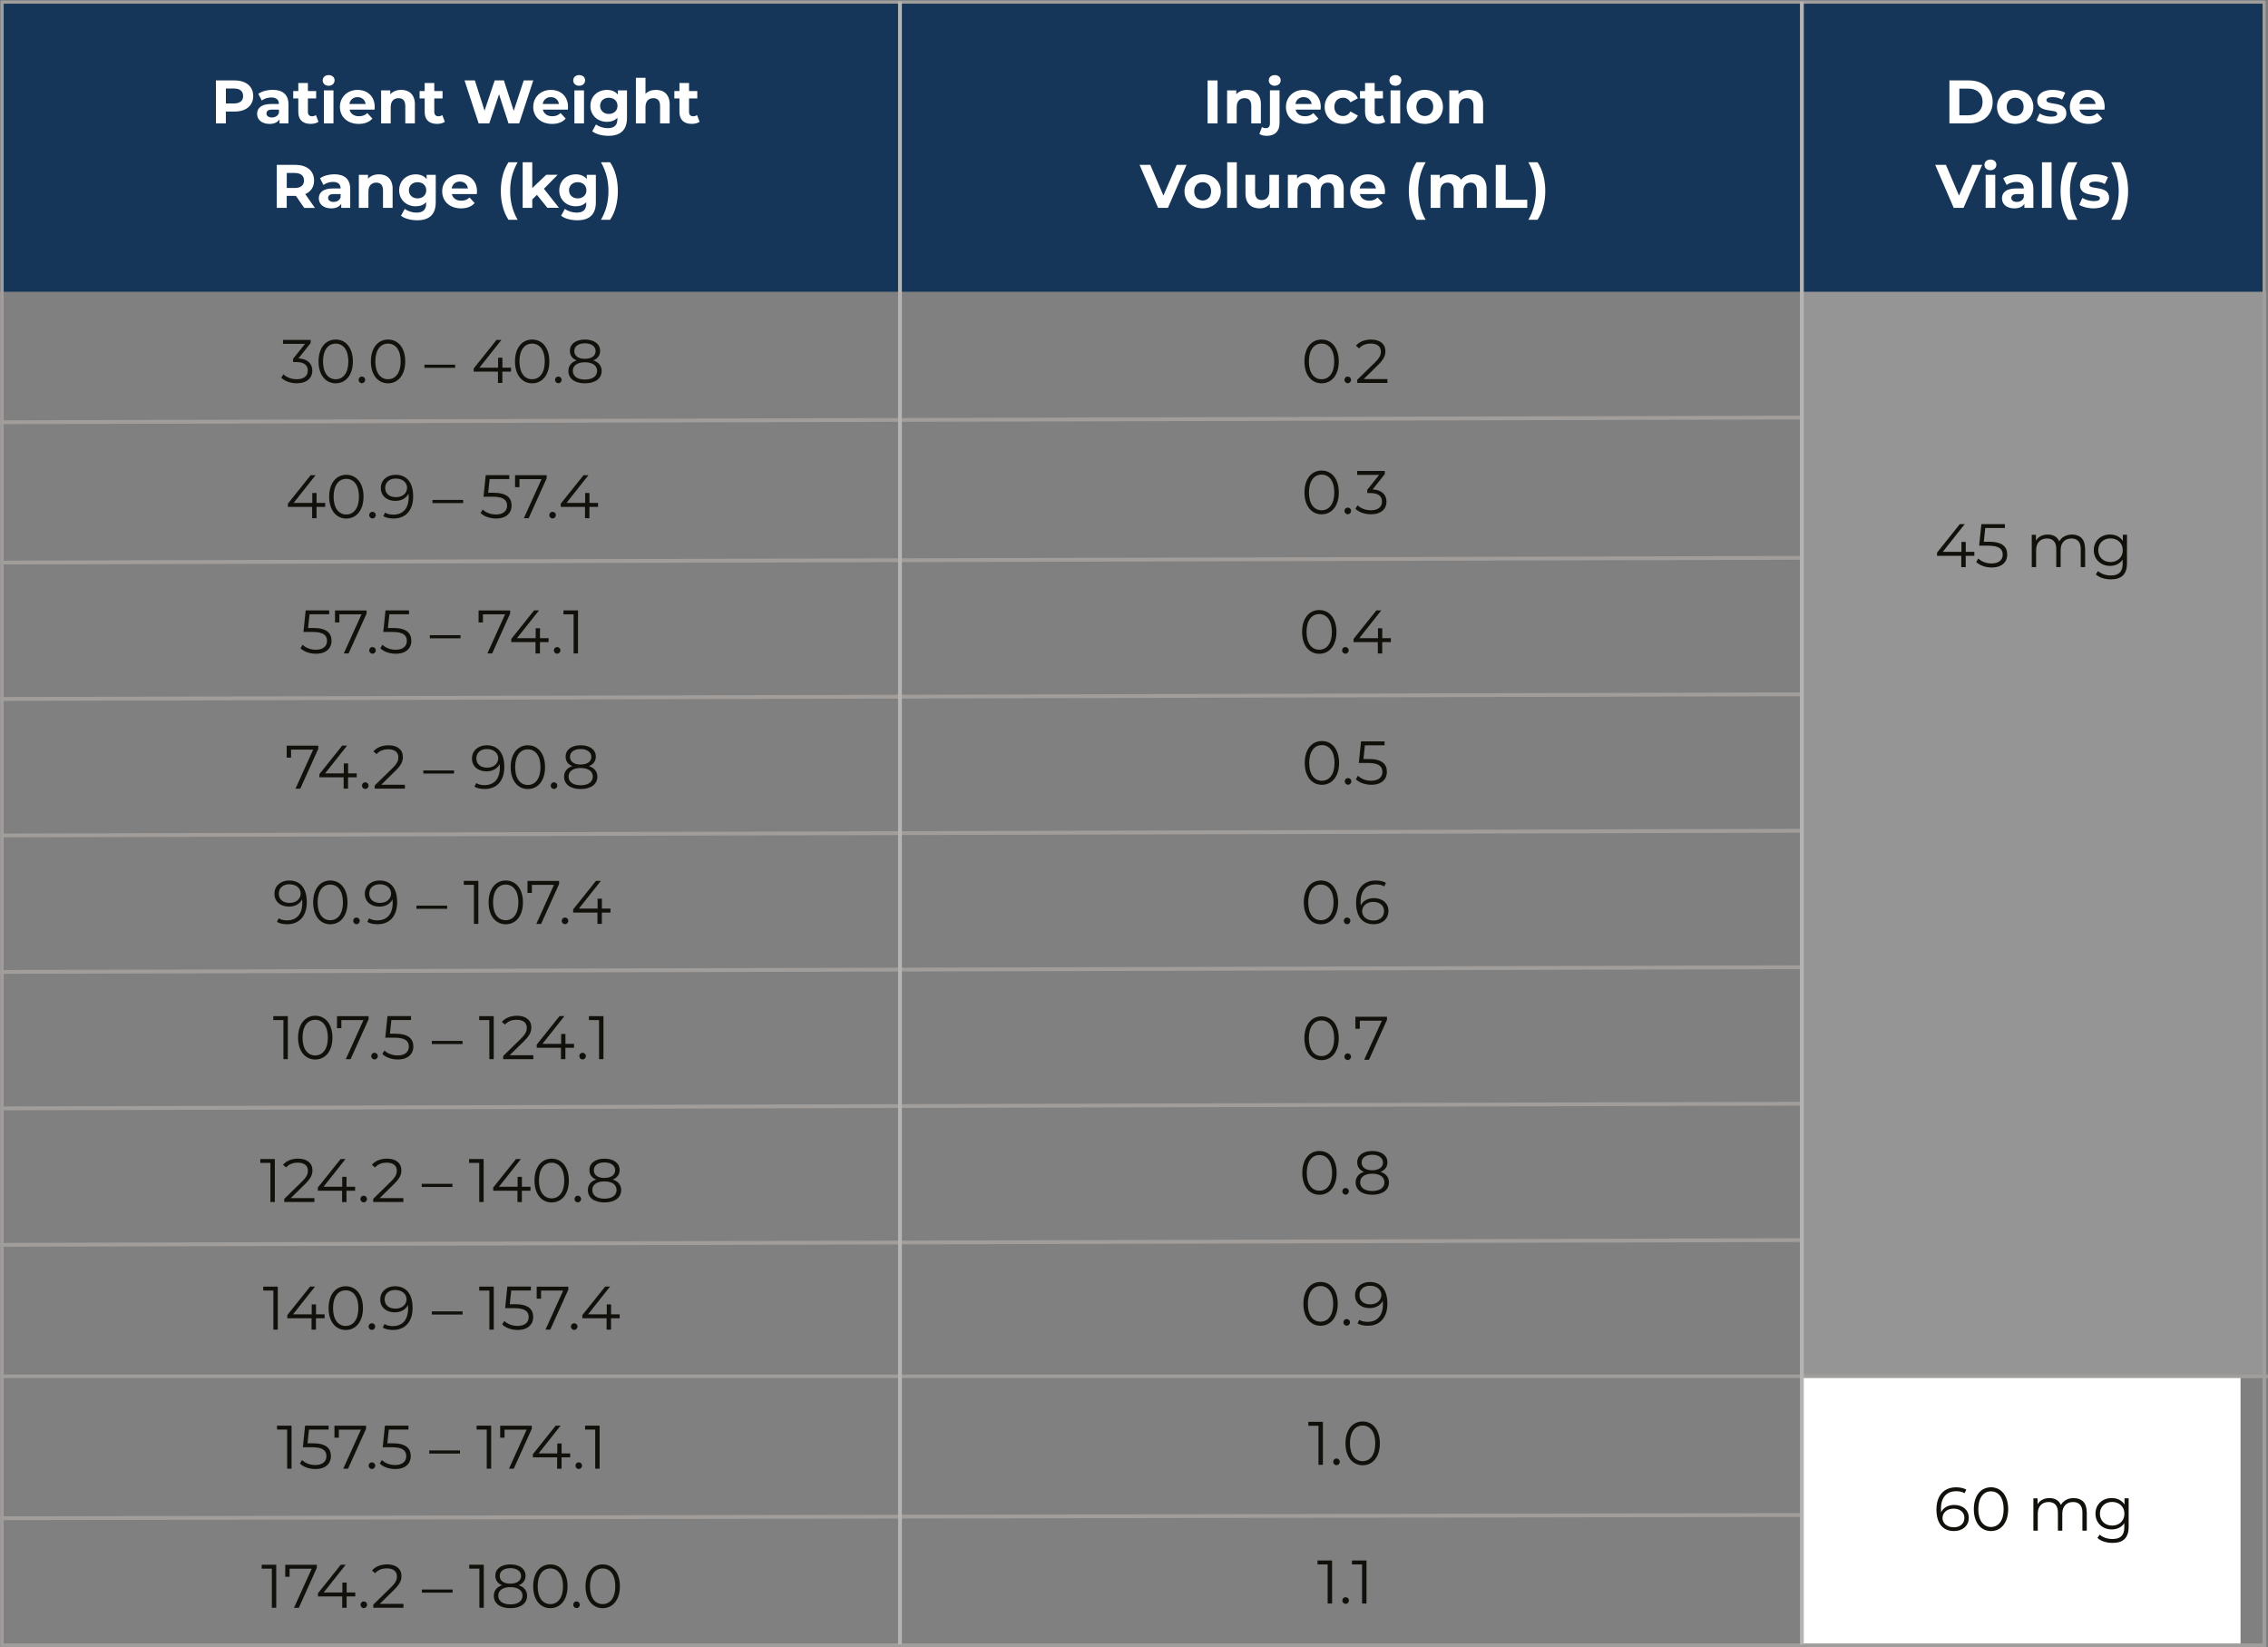 <?xml version="1.0" encoding="UTF-8"?> <svg xmlns="http://www.w3.org/2000/svg" id="Layer_1" data-name="Layer 1" viewBox="0 0 590.96 429.03"><rect x="0" y="0" width="590.96" height="429.03" fill="#808080" stroke="none"/><defs><style> .cls-1 { stroke-width: .91px; } .cls-1, .cls-2, .cls-3 { stroke: #a09d9b; } .cls-1, .cls-2, .cls-3, .cls-4 { fill: none; } .cls-2 { stroke-width: .91px; } .cls-2, .cls-3 { stroke-linecap: square; } .cls-5 { isolation: isolate; } .cls-6 { fill: #12100b; } .cls-7 { fill: #fff; } .cls-4 { stroke: #b6b3b3; } .cls-8 { fill: rgba(215, 213, 213, .25); } .cls-9 { fill: #153658; } </style></defs><rect class="cls-8" x="469" y="74" width="121" height="285"></rect><rect class="cls-9" width="590.5" height="76"></rect><g class="cls-5"><g class="cls-5"><path class="cls-7" d="M65.98,25.01c0,2.5-1.87,4.05-4.87,4.05h-2.26v3.09h-2.59v-11.2h4.85c2.99,0,4.87,1.55,4.87,4.07ZM63.35,25.01c0-1.23-.8-1.95-2.38-1.95h-2.11v3.89h2.11c1.58,0,2.38-.72,2.38-1.94Z"></path><path class="cls-7" d="M75.17,27.24v4.91h-2.34v-1.07c-.46.78-1.36,1.2-2.62,1.2-2.02,0-3.22-1.12-3.22-2.61s1.07-2.58,3.7-2.58h1.98c0-1.07-.64-1.7-1.98-1.7-.91,0-1.86.3-2.48.8l-.9-1.75c.94-.67,2.34-1.04,3.71-1.04,2.62,0,4.15,1.22,4.15,3.83ZM72.68,29.43v-.88h-1.71c-1.17,0-1.54.43-1.54,1.01,0,.62.53,1.04,1.41,1.04.83,0,1.55-.38,1.84-1.17Z"></path><path class="cls-7" d="M82.98,31.73c-.51.37-1.26.54-2.03.54-2.03,0-3.22-1.04-3.22-3.09v-3.54h-1.33v-1.92h1.33v-2.1h2.5v2.1h2.15v1.92h-2.15v3.51c0,.74.4,1.14,1.07,1.14.37,0,.74-.11,1.01-.32l.67,1.76Z"></path><path class="cls-7" d="M84.08,20.95c0-.79.62-1.39,1.55-1.39s1.55.58,1.55,1.34c0,.83-.62,1.44-1.55,1.44s-1.55-.61-1.55-1.39ZM84.39,23.54h2.5v8.61h-2.5v-8.61Z"></path><path class="cls-7" d="M97.59,28.55h-6.51c.24,1.07,1.15,1.73,2.46,1.73.91,0,1.57-.27,2.16-.83l1.33,1.44c-.8.91-2,1.39-3.55,1.39-2.98,0-4.91-1.87-4.91-4.43s1.97-4.43,4.59-4.43,4.48,1.7,4.48,4.47c0,.19-.03.46-.05.67ZM91.04,27.09h4.24c-.18-1.09-.99-1.79-2.11-1.79s-1.95.69-2.13,1.79Z"></path><path class="cls-7" d="M108.1,27.22v4.93h-2.5v-4.55c0-1.39-.64-2.03-1.74-2.03-1.2,0-2.06.74-2.06,2.32v4.26h-2.5v-8.61h2.39v1.01c.67-.74,1.68-1.14,2.85-1.14,2.03,0,3.57,1.18,3.57,3.81Z"></path><path class="cls-7" d="M115.91,31.73c-.51.37-1.26.54-2.03.54-2.03,0-3.22-1.04-3.22-3.09v-3.54h-1.33v-1.92h1.33v-2.1h2.5v2.1h2.15v1.92h-2.15v3.51c0,.74.4,1.14,1.07,1.14.37,0,.74-.11,1.01-.32l.67,1.76Z"></path><path class="cls-7" d="M138.95,20.95l-3.67,11.2h-2.78l-2.47-7.59-2.54,7.59h-2.77l-3.68-11.2h2.69l2.53,7.88,2.64-7.88h2.4l2.56,7.94,2.61-7.94h2.48Z"></path><path class="cls-7" d="M147.96,28.55h-6.51c.24,1.07,1.15,1.73,2.46,1.73.91,0,1.57-.27,2.16-.83l1.33,1.44c-.8.91-2,1.39-3.55,1.39-2.98,0-4.91-1.87-4.91-4.43s1.97-4.43,4.59-4.43,4.48,1.7,4.48,4.47c0,.19-.03.46-.05.67ZM141.41,27.09h4.24c-.18-1.09-.99-1.79-2.11-1.79s-1.95.69-2.13,1.79Z"></path><path class="cls-7" d="M149.36,20.95c0-.79.62-1.39,1.55-1.39s1.55.58,1.55,1.34c0,.83-.62,1.44-1.55,1.44s-1.55-.61-1.55-1.39ZM149.67,23.54h2.5v8.61h-2.5v-8.61Z"></path><path class="cls-7" d="M163.37,23.54v7.17c0,3.2-1.73,4.67-4.83,4.67-1.63,0-3.22-.4-4.23-1.18l.99-1.79c.74.59,1.94.98,3.04.98,1.76,0,2.53-.8,2.53-2.35v-.37c-.66.72-1.6,1.07-2.72,1.07-2.38,0-4.31-1.65-4.31-4.16s1.92-4.16,4.31-4.16c1.2,0,2.19.4,2.85,1.23v-1.1h2.37ZM160.9,27.57c0-1.26-.94-2.11-2.26-2.11s-2.27.85-2.27,2.11.96,2.11,2.27,2.11,2.26-.85,2.26-2.11Z"></path><path class="cls-7" d="M174.49,27.22v4.93h-2.5v-4.55c0-1.39-.64-2.03-1.74-2.03-1.2,0-2.06.74-2.06,2.32v4.26h-2.5v-11.88h2.5v4.16c.67-.67,1.63-1.02,2.74-1.02,2.03,0,3.57,1.18,3.57,3.81Z"></path><path class="cls-7" d="M182.29,31.73c-.51.37-1.26.54-2.03.54-2.03,0-3.22-1.04-3.22-3.09v-3.54h-1.33v-1.92h1.33v-2.1h2.5v2.1h2.15v1.92h-2.15v3.51c0,.74.4,1.14,1.07,1.14.37,0,.74-.11,1.01-.32l.67,1.76Z"></path><path class="cls-7" d="M79.26,54.15l-2.16-3.12h-2.39v3.12h-2.59v-11.2h4.85c2.99,0,4.87,1.55,4.87,4.07,0,1.68-.85,2.91-2.3,3.54l2.51,3.6h-2.79ZM76.83,45.06h-2.11v3.91h2.11c1.58,0,2.38-.74,2.38-1.95s-.8-1.95-2.38-1.95Z"></path><path class="cls-7" d="M91.25,49.24v4.91h-2.34v-1.07c-.46.78-1.36,1.2-2.62,1.2-2.02,0-3.22-1.12-3.22-2.61s1.07-2.58,3.7-2.58h1.98c0-1.07-.64-1.7-1.98-1.7-.91,0-1.86.3-2.48.8l-.9-1.75c.94-.67,2.34-1.04,3.71-1.04,2.62,0,4.15,1.22,4.15,3.83ZM88.75,51.43v-.88h-1.71c-1.17,0-1.54.43-1.54,1.01,0,.62.53,1.04,1.41,1.04.83,0,1.55-.38,1.84-1.17Z"></path><path class="cls-7" d="M102.3,49.22v4.93h-2.5v-4.55c0-1.39-.64-2.03-1.74-2.03-1.2,0-2.06.74-2.06,2.32v4.26h-2.5v-8.61h2.39v1.01c.67-.74,1.68-1.14,2.85-1.14,2.03,0,3.57,1.18,3.57,3.81Z"></path><path class="cls-7" d="M113.54,45.54v7.17c0,3.2-1.73,4.67-4.83,4.67-1.63,0-3.22-.4-4.23-1.18l.99-1.79c.74.59,1.94.98,3.04.98,1.76,0,2.53-.8,2.53-2.35v-.37c-.66.72-1.6,1.07-2.72,1.07-2.38,0-4.31-1.65-4.31-4.16s1.92-4.16,4.31-4.16c1.2,0,2.19.4,2.85,1.23v-1.1h2.37ZM111.07,49.57c0-1.26-.94-2.11-2.26-2.11s-2.27.85-2.27,2.11.96,2.11,2.27,2.11,2.26-.85,2.26-2.11Z"></path><path class="cls-7" d="M124.24,50.55h-6.51c.24,1.07,1.15,1.73,2.46,1.73.91,0,1.57-.27,2.16-.83l1.33,1.44c-.8.91-2,1.39-3.55,1.39-2.98,0-4.91-1.87-4.91-4.43s1.97-4.43,4.59-4.43,4.48,1.7,4.48,4.47c0,.19-.03.46-.05.67ZM117.69,49.09h4.24c-.18-1.09-.99-1.79-2.11-1.79s-1.95.69-2.13,1.79Z"></path><path class="cls-7" d="M130.49,49.76c0-2.95.72-5.59,2-7.49h2.38c-1.36,2.4-1.94,4.8-1.94,7.49s.58,5.09,1.94,7.49h-2.38c-1.28-1.94-2-4.55-2-7.49Z"></path><path class="cls-7" d="M139.89,50.77l-1.2,1.18v2.19h-2.5v-11.88h2.5v6.72l3.65-3.46h2.98l-3.59,3.65,3.91,4.96h-3.02l-2.72-3.38Z"></path><path class="cls-7" d="M155.26,45.54v7.17c0,3.2-1.73,4.67-4.83,4.67-1.63,0-3.22-.4-4.23-1.18l.99-1.79c.74.59,1.94.98,3.04.98,1.76,0,2.53-.8,2.53-2.35v-.37c-.66.72-1.6,1.07-2.72,1.07-2.38,0-4.31-1.65-4.31-4.16s1.92-4.16,4.31-4.16c1.2,0,2.19.4,2.85,1.23v-1.1h2.37ZM152.8,49.57c0-1.26-.94-2.11-2.26-2.11s-2.27.85-2.27,2.11.96,2.11,2.27,2.11,2.26-.85,2.26-2.11Z"></path><path class="cls-7" d="M156.59,57.25c1.38-2.4,1.95-4.8,1.95-7.49s-.58-5.09-1.95-7.49h2.38c1.31,1.91,2.02,4.55,2.02,7.49s-.7,5.55-2.02,7.49h-2.38Z"></path></g></g><g class="cls-5"><g class="cls-5"><path class="cls-7" d="M314.66,20.95h2.59v11.2h-2.59v-11.2Z"></path><path class="cls-7" d="M328.54,27.22v4.93h-2.5v-4.55c0-1.39-.64-2.03-1.74-2.03-1.2,0-2.06.74-2.06,2.32v4.26h-2.5v-8.61h2.39v1.01c.67-.74,1.68-1.14,2.85-1.14,2.03,0,3.57,1.18,3.57,3.81Z"></path><path class="cls-7" d="M328.15,34.9l.67-1.81c.27.19.64.3,1.06.3.62,0,1.02-.4,1.02-1.25v-8.61h2.5v8.6c0,1.98-1.17,3.25-3.25,3.25-.77,0-1.52-.14-2-.48ZM330.6,20.95c0-.79.62-1.39,1.55-1.39s1.55.58,1.55,1.34c0,.83-.62,1.44-1.55,1.44s-1.55-.61-1.55-1.39Z"></path><path class="cls-7" d="M344.09,28.55h-6.51c.24,1.07,1.15,1.73,2.46,1.73.91,0,1.57-.27,2.16-.83l1.33,1.44c-.8.91-2,1.39-3.55,1.39-2.98,0-4.91-1.87-4.91-4.43s1.97-4.43,4.59-4.43,4.48,1.7,4.48,4.47c0,.19-.03.46-.05.67ZM337.54,27.09h4.24c-.18-1.09-.99-1.79-2.11-1.79s-1.95.69-2.13,1.79Z"></path><path class="cls-7" d="M345.16,27.84c0-2.59,2-4.43,4.8-4.43,1.81,0,3.23.78,3.86,2.19l-1.94,1.04c-.46-.82-1.15-1.18-1.94-1.18-1.26,0-2.26.88-2.26,2.38s.99,2.38,2.26,2.38c.78,0,1.47-.35,1.94-1.18l1.94,1.06c-.62,1.38-2.05,2.18-3.86,2.18-2.8,0-4.8-1.84-4.8-4.43Z"></path><path class="cls-7" d="M360.94,31.73c-.51.37-1.26.54-2.03.54-2.03,0-3.22-1.04-3.22-3.09v-3.54h-1.33v-1.92h1.33v-2.1h2.5v2.1h2.15v1.92h-2.15v3.51c0,.74.4,1.14,1.07,1.14.37,0,.74-.11,1.01-.32l.67,1.76Z"></path><path class="cls-7" d="M362.04,20.95c0-.79.62-1.39,1.55-1.39s1.55.58,1.55,1.34c0,.83-.62,1.44-1.55,1.44s-1.55-.61-1.55-1.39ZM362.34,23.54h2.5v8.61h-2.5v-8.61Z"></path><path class="cls-7" d="M366.52,27.84c0-2.59,2-4.43,4.74-4.43s4.72,1.84,4.72,4.43-1.98,4.43-4.72,4.43-4.74-1.84-4.74-4.43ZM373.45,27.84c0-1.49-.94-2.38-2.19-2.38s-2.21.9-2.21,2.38.96,2.38,2.21,2.38,2.19-.9,2.19-2.38Z"></path><path class="cls-7" d="M386.44,27.22v4.93h-2.5v-4.55c0-1.39-.64-2.03-1.74-2.03-1.2,0-2.06.74-2.06,2.32v4.26h-2.5v-8.61h2.39v1.01c.67-.74,1.68-1.14,2.85-1.14,2.03,0,3.57,1.18,3.57,3.81Z"></path><path class="cls-7" d="M309.17,42.95l-4.85,11.2h-2.56l-4.83-11.2h2.8l3.41,8,3.46-8h2.58Z"></path><path class="cls-7" d="M308.64,49.84c0-2.59,2-4.43,4.74-4.43s4.72,1.84,4.72,4.43-1.98,4.43-4.72,4.43-4.74-1.84-4.74-4.43ZM315.57,49.84c0-1.49-.94-2.38-2.19-2.38s-2.21.9-2.21,2.38.96,2.38,2.21,2.38,2.19-.9,2.19-2.38Z"></path><path class="cls-7" d="M319.76,42.27h2.5v11.88h-2.5v-11.88Z"></path><path class="cls-7" d="M333.25,45.54v8.61h-2.37v-1.02c-.66.75-1.62,1.15-2.67,1.15-2.16,0-3.68-1.22-3.68-3.87v-4.87h2.5v4.5c0,1.44.64,2.08,1.74,2.08s1.98-.74,1.98-2.32v-4.26h2.5Z"></path><path class="cls-7" d="M350.12,49.22v4.93h-2.5v-4.55c0-1.39-.62-2.03-1.63-2.03-1.12,0-1.9.72-1.9,2.26v4.32h-2.5v-4.55c0-1.39-.59-2.03-1.63-2.03-1.1,0-1.89.72-1.89,2.26v4.32h-2.5v-8.61h2.39v.99c.64-.74,1.6-1.12,2.71-1.12,1.2,0,2.22.46,2.83,1.41.69-.88,1.81-1.41,3.11-1.41,2.05,0,3.52,1.18,3.52,3.81Z"></path><path class="cls-7" d="M360.84,50.55h-6.51c.24,1.07,1.15,1.73,2.46,1.73.91,0,1.57-.27,2.16-.83l1.33,1.44c-.8.91-2,1.39-3.55,1.39-2.98,0-4.91-1.87-4.91-4.43s1.97-4.43,4.59-4.43,4.48,1.7,4.48,4.47c0,.19-.03.46-.05.67ZM354.29,49.09h4.24c-.18-1.09-.99-1.79-2.11-1.79s-1.95.69-2.13,1.79Z"></path><path class="cls-7" d="M367.09,49.76c0-2.95.72-5.59,2-7.49h2.38c-1.36,2.4-1.94,4.8-1.94,7.49s.58,5.09,1.94,7.49h-2.38c-1.28-1.94-2-4.55-2-7.49Z"></path><path class="cls-7" d="M387.33,49.22v4.93h-2.5v-4.55c0-1.39-.62-2.03-1.63-2.03-1.12,0-1.9.72-1.9,2.26v4.32h-2.5v-4.55c0-1.39-.59-2.03-1.63-2.03-1.1,0-1.89.72-1.89,2.26v4.32h-2.5v-8.61h2.39v.99c.64-.74,1.6-1.12,2.71-1.12,1.2,0,2.22.46,2.83,1.41.69-.88,1.81-1.41,3.11-1.41,2.05,0,3.52,1.18,3.52,3.81Z"></path><path class="cls-7" d="M389.74,42.95h2.59v9.09h5.62v2.11h-8.21v-11.2Z"></path><path class="cls-7" d="M398.24,57.25c1.38-2.4,1.95-4.8,1.95-7.49s-.58-5.09-1.95-7.49h2.38c1.31,1.91,2.02,4.55,2.02,7.49s-.7,5.55-2.02,7.49h-2.38Z"></path></g></g><g class="cls-5"><g class="cls-5"><path class="cls-7" d="M507.95,20.95h5.09c3.67,0,6.18,2.21,6.18,5.6s-2.51,5.6-6.18,5.6h-5.09v-11.2ZM512.91,30.02c2.22,0,3.68-1.33,3.68-3.47s-1.46-3.47-3.68-3.47h-2.37v6.95h2.37Z"></path><path class="cls-7" d="M520.35,27.84c0-2.59,2-4.43,4.74-4.43s4.72,1.84,4.72,4.43-1.99,4.43-4.72,4.43-4.74-1.84-4.74-4.43ZM527.28,27.84c0-1.49-.94-2.38-2.19-2.38s-2.21.9-2.21,2.38.96,2.38,2.21,2.38,2.19-.9,2.19-2.38Z"></path><path class="cls-7" d="M530.63,31.35l.83-1.79c.77.5,1.94.83,2.99.83,1.15,0,1.58-.3,1.58-.78,0-1.41-5.2.03-5.2-3.41,0-1.63,1.47-2.79,3.99-2.79,1.18,0,2.5.27,3.31.75l-.83,1.78c-.85-.48-1.7-.64-2.48-.64-1.12,0-1.6.35-1.6.8,0,1.47,5.2.05,5.2,3.44,0,1.6-1.49,2.74-4.07,2.74-1.46,0-2.93-.4-3.73-.93Z"></path><path class="cls-7" d="M548.35,28.55h-6.51c.24,1.07,1.15,1.73,2.46,1.73.91,0,1.57-.27,2.16-.83l1.33,1.44c-.8.91-2,1.39-3.55,1.39-2.98,0-4.91-1.87-4.91-4.43s1.97-4.43,4.59-4.43,4.48,1.7,4.48,4.47c0,.19-.03.46-.05.67ZM541.8,27.09h4.24c-.18-1.09-.99-1.79-2.11-1.79s-1.95.69-2.13,1.79Z"></path><path class="cls-7" d="M516.48,42.95l-4.85,11.2h-2.56l-4.83-11.2h2.8l3.41,8,3.46-8h2.58Z"></path><path class="cls-7" d="M517.08,42.95c0-.79.62-1.39,1.55-1.39s1.55.58,1.55,1.34c0,.83-.62,1.44-1.55,1.44s-1.55-.61-1.55-1.39ZM517.39,45.54h2.5v8.61h-2.5v-8.61Z"></path><path class="cls-7" d="M529.82,49.24v4.91h-2.34v-1.07c-.46.78-1.36,1.2-2.62,1.2-2.02,0-3.22-1.12-3.22-2.61s1.07-2.58,3.7-2.58h1.99c0-1.07-.64-1.7-1.99-1.7-.91,0-1.86.3-2.48.8l-.9-1.75c.94-.67,2.34-1.04,3.71-1.04,2.62,0,4.15,1.22,4.15,3.83ZM527.33,51.43v-.88h-1.71c-1.17,0-1.54.43-1.54,1.01,0,.62.53,1.04,1.41,1.04.83,0,1.55-.38,1.84-1.17Z"></path><path class="cls-7" d="M532.07,42.27h2.5v11.88h-2.5v-11.88Z"></path><path class="cls-7" d="M536.91,49.76c0-2.95.72-5.59,2-7.49h2.38c-1.36,2.4-1.94,4.8-1.94,7.49s.58,5.09,1.94,7.49h-2.38c-1.28-1.94-2-4.55-2-7.49Z"></path><path class="cls-7" d="M541.77,53.35l.83-1.79c.77.5,1.94.83,2.99.83,1.15,0,1.58-.3,1.58-.78,0-1.41-5.2.03-5.2-3.41,0-1.63,1.47-2.79,3.99-2.79,1.18,0,2.5.27,3.31.75l-.83,1.78c-.85-.48-1.7-.64-2.48-.64-1.12,0-1.6.35-1.6.8,0,1.47,5.2.05,5.2,3.44,0,1.6-1.49,2.74-4.07,2.74-1.46,0-2.93-.4-3.73-.93Z"></path><path class="cls-7" d="M550.11,57.25c1.38-2.4,1.95-4.8,1.95-7.49s-.58-5.09-1.95-7.49h2.38c1.31,1.91,2.02,4.55,2.02,7.49s-.7,5.55-2.02,7.49h-2.38Z"></path></g></g><g class="cls-5"><g class="cls-5"><path class="cls-6" d="M81.39,96.53c0,1.87-1.36,3.31-4.07,3.31-1.62,0-3.17-.56-4.03-1.44l.56-.91c.72.75,2.02,1.3,3.47,1.3,1.86,0,2.88-.87,2.88-2.26s-.94-2.22-3.03-2.22h-.8v-.85l3.1-3.89h-5.73v-1.02h7.2v.82l-3.17,3.99c2.4.13,3.6,1.39,3.6,3.18Z"></path><path class="cls-6" d="M83,94.15c0-3.57,1.87-5.7,4.47-5.7s4.48,2.13,4.48,5.7-1.89,5.7-4.48,5.7-4.47-2.13-4.47-5.7ZM90.77,94.15c0-2.99-1.34-4.64-3.3-4.64s-3.3,1.65-3.3,4.64,1.34,4.64,3.3,4.64,3.3-1.65,3.3-4.64Z"></path><path class="cls-6" d="M93.44,98.95c0-.5.38-.86.85-.86s.86.37.86.86-.4.88-.86.88-.85-.38-.85-.88Z"></path><path class="cls-6" d="M96.64,94.15c0-3.57,1.87-5.7,4.47-5.7s4.48,2.13,4.48,5.7-1.89,5.7-4.48,5.7-4.47-2.13-4.47-5.7ZM104.4,94.15c0-2.99-1.34-4.64-3.3-4.64s-3.3,1.65-3.3,4.64,1.34,4.64,3.3,4.64,3.3-1.65,3.3-4.64Z"></path><path class="cls-6" d="M110.59,95h8v.82h-8v-.82Z"></path><path class="cls-6" d="M133.14,96.81h-2.24v2.95h-1.15v-2.95h-6.32v-.83l5.94-7.43h1.28l-5.73,7.23h4.87v-2.59h1.12v2.59h2.24v1.02Z"></path><path class="cls-6" d="M134.19,94.15c0-3.57,1.87-5.7,4.47-5.7s4.48,2.13,4.48,5.7-1.89,5.7-4.48,5.7-4.47-2.13-4.47-5.7ZM141.95,94.15c0-2.99-1.34-4.64-3.3-4.64s-3.3,1.65-3.3,4.64,1.34,4.64,3.3,4.64,3.3-1.65,3.3-4.64Z"></path><path class="cls-6" d="M144.62,98.95c0-.5.38-.86.85-.86s.86.37.86.86-.4.88-.86.88-.85-.38-.85-.88Z"></path><path class="cls-6" d="M156.77,96.63c0,1.98-1.68,3.22-4.35,3.22s-4.32-1.23-4.32-3.22c0-1.34.77-2.29,2.16-2.75-1.14-.45-1.76-1.3-1.76-2.47,0-1.82,1.55-2.96,3.92-2.96s3.95,1.14,3.95,2.96c0,1.17-.64,2.02-1.79,2.47,1.41.46,2.19,1.42,2.19,2.75ZM155.58,96.61c0-1.38-1.18-2.24-3.17-2.24s-3.15.86-3.15,2.24,1.17,2.26,3.15,2.26,3.17-.87,3.17-2.26ZM152.41,93.46c1.75,0,2.79-.78,2.79-2s-1.1-2.03-2.79-2.03-2.77.77-2.77,2.02,1.02,2.02,2.77,2.02Z"></path></g></g><g class="cls-5"><g class="cls-5"><path class="cls-6" d="M84.72,132.04h-2.24v2.95h-1.15v-2.95h-6.32v-.83l5.94-7.43h1.28l-5.73,7.23h4.87v-2.59h1.12v2.59h2.24v1.02Z"></path><path class="cls-6" d="M85.77,129.38c0-3.57,1.87-5.7,4.47-5.7s4.48,2.13,4.48,5.7-1.89,5.7-4.48,5.7-4.47-2.13-4.47-5.7ZM93.53,129.38c0-2.99-1.34-4.64-3.3-4.64s-3.3,1.65-3.3,4.64,1.34,4.64,3.3,4.64,3.3-1.65,3.3-4.64Z"></path><path class="cls-6" d="M96.2,134.18c0-.5.38-.86.85-.86s.86.37.86.86-.4.88-.86.88-.85-.38-.85-.88Z"></path><path class="cls-6" d="M107.66,129.28c0,3.81-2.08,5.79-5.12,5.79-1.01,0-1.95-.18-2.66-.61l.46-.93c.58.38,1.34.53,2.18.53,2.42,0,3.97-1.55,3.97-4.59,0-.26-.02-.58-.05-.91-.56,1.23-1.87,1.92-3.43,1.92-2.23,0-3.78-1.31-3.78-3.36s1.65-3.44,3.83-3.44c2.98,0,4.59,2.07,4.59,5.6ZM106.07,127.06c0-1.23-1.02-2.4-2.96-2.4-1.62,0-2.74.94-2.74,2.43s1.09,2.42,2.82,2.42,2.88-1.06,2.88-2.45Z"></path><path class="cls-6" d="M112.68,130.23h8v.82h-8v-.82Z"></path><path class="cls-6" d="M133.31,131.68c0,1.9-1.33,3.39-4.07,3.39-1.62,0-3.15-.56-4.02-1.44l.56-.91c.72.75,2,1.3,3.44,1.3,1.9,0,2.91-.93,2.91-2.29,0-1.44-.9-2.34-3.75-2.34h-2.39l.58-5.62h6.13v1.02h-5.12l-.38,3.57h1.44c3.38,0,4.66,1.33,4.66,3.31Z"></path><path class="cls-6" d="M142.44,123.78v.82l-4.69,10.39h-1.25l4.61-10.18h-5.76v2.1h-1.14v-3.12h8.23Z"></path><path class="cls-6" d="M143.13,134.18c0-.5.38-.86.85-.86s.86.37.86.86-.4.88-.86.88-.85-.38-.85-.88Z"></path><path class="cls-6" d="M155.82,132.04h-2.24v2.95h-1.15v-2.95h-6.32v-.83l5.94-7.43h1.28l-5.73,7.23h4.87v-2.59h1.12v2.59h2.24v1.02Z"></path></g></g><g class="cls-5"><g class="cls-5"><path class="cls-6" d="M86.39,166.91c0,1.9-1.33,3.39-4.07,3.39-1.62,0-3.15-.56-4.02-1.44l.56-.91c.72.75,2,1.3,3.44,1.3,1.9,0,2.91-.93,2.91-2.29,0-1.44-.9-2.34-3.75-2.34h-2.39l.58-5.62h6.13v1.02h-5.12l-.38,3.57h1.44c3.38,0,4.66,1.33,4.66,3.31Z"></path><path class="cls-6" d="M95.52,159.01v.82l-4.69,10.39h-1.25l4.61-10.18h-5.76v2.1h-1.14v-3.12h8.23Z"></path><path class="cls-6" d="M96.21,169.41c0-.5.38-.86.85-.86s.86.37.86.86-.4.88-.86.88-.85-.38-.85-.88Z"></path><path class="cls-6" d="M107.19,166.91c0,1.9-1.33,3.39-4.07,3.39-1.62,0-3.15-.56-4.02-1.44l.56-.91c.72.75,2,1.3,3.44,1.3,1.9,0,2.91-.93,2.91-2.29,0-1.44-.9-2.34-3.75-2.34h-2.39l.58-5.62h6.13v1.02h-5.12l-.38,3.57h1.44c3.38,0,4.66,1.33,4.66,3.31Z"></path><path class="cls-6" d="M112,165.46h8v.82h-8v-.82Z"></path><path class="cls-6" d="M132.93,159.01v.82l-4.69,10.39h-1.25l4.61-10.18h-5.76v2.1h-1.14v-3.12h8.23Z"></path><path class="cls-6" d="M142.93,167.27h-2.24v2.95h-1.15v-2.95h-6.32v-.83l5.94-7.43h1.28l-5.73,7.23h4.87v-2.59h1.12v2.59h2.24v1.02Z"></path><path class="cls-6" d="M144.32,169.41c0-.5.38-.86.85-.86s.86.37.86.86-.4.88-.86.88-.85-.38-.85-.88Z"></path><path class="cls-6" d="M150.61,159.01v11.2h-1.15v-10.18h-2.64v-1.02h3.79Z"></path></g></g><g class="cls-5"><g class="cls-5"><path class="cls-6" d="M71.61,301.92v11.2h-1.15v-10.18h-2.64v-1.02h3.79Z"></path><path class="cls-6" d="M81.93,312.1v1.02h-7.86v-.82l4.66-4.56c1.26-1.25,1.5-2,1.5-2.77,0-1.3-.91-2.1-2.62-2.1-1.31,0-2.32.4-3.06,1.25l-.82-.7c.86-1.02,2.26-1.6,3.97-1.6,2.27,0,3.71,1.15,3.71,3.03,0,1.07-.34,2.03-1.84,3.51l-3.81,3.75h6.16Z"></path><path class="cls-6" d="M92.52,310.18h-2.24v2.95h-1.15v-2.95h-6.32v-.83l5.94-7.43h1.28l-5.73,7.23h4.87v-2.59h1.12v2.59h2.24v1.02Z"></path><path class="cls-6" d="M93.91,312.33c0-.5.38-.86.85-.86s.86.37.86.86-.4.88-.86.88-.85-.38-.85-.88Z"></path><path class="cls-6" d="M105.1,312.1v1.02h-7.86v-.82l4.66-4.56c1.26-1.25,1.5-2,1.5-2.77,0-1.3-.91-2.1-2.62-2.1-1.31,0-2.32.4-3.06,1.25l-.82-.7c.86-1.02,2.26-1.6,3.97-1.6,2.27,0,3.71,1.15,3.71,3.03,0,1.07-.34,2.03-1.84,3.51l-3.81,3.75h6.16Z"></path><path class="cls-6" d="M109.89,308.38h8v.82h-8v-.82Z"></path><path class="cls-6" d="M126.02,301.92v11.2h-1.15v-10.18h-2.64v-1.02h3.79Z"></path><path class="cls-6" d="M138.22,310.18h-2.24v2.95h-1.15v-2.95h-6.32v-.83l5.94-7.43h1.28l-5.73,7.23h4.87v-2.59h1.12v2.59h2.24v1.02Z"></path><path class="cls-6" d="M139.27,307.53c0-3.57,1.87-5.7,4.47-5.7s4.48,2.13,4.48,5.7-1.89,5.7-4.48,5.7-4.47-2.13-4.47-5.7ZM147.03,307.53c0-2.99-1.34-4.64-3.3-4.64s-3.3,1.65-3.3,4.64,1.34,4.64,3.3,4.64,3.3-1.65,3.3-4.64Z"></path><path class="cls-6" d="M149.7,312.33c0-.5.38-.86.85-.86s.86.37.86.86-.4.88-.86.88-.85-.38-.85-.88Z"></path><path class="cls-6" d="M161.85,310.01c0,1.98-1.68,3.22-4.35,3.22s-4.32-1.23-4.32-3.22c0-1.34.77-2.29,2.16-2.75-1.14-.45-1.76-1.3-1.76-2.47,0-1.82,1.55-2.96,3.92-2.96s3.95,1.14,3.95,2.96c0,1.17-.64,2.02-1.79,2.47,1.41.46,2.19,1.42,2.19,2.75ZM160.66,309.99c0-1.38-1.18-2.24-3.17-2.24s-3.15.86-3.15,2.24,1.17,2.26,3.15,2.26,3.17-.87,3.17-2.26ZM157.5,306.84c1.75,0,2.79-.78,2.79-2s-1.1-2.03-2.79-2.03-2.77.77-2.77,2.02,1.02,2.02,2.77,2.02Z"></path></g></g><g class="cls-5"><g class="cls-5"><path class="cls-6" d="M82.93,194.24v.82l-4.69,10.39h-1.25l4.61-10.18h-5.76v2.1h-1.14v-3.12h8.23Z"></path><path class="cls-6" d="M92.93,202.49h-2.24v2.95h-1.15v-2.95h-6.32v-.83l5.94-7.43h1.28l-5.73,7.23h4.87v-2.59h1.12v2.59h2.24v1.02Z"></path><path class="cls-6" d="M94.32,204.64c0-.5.38-.86.85-.86s.86.37.86.86-.4.88-.86.88-.85-.38-.85-.88Z"></path><path class="cls-6" d="M105.5,204.42v1.02h-7.86v-.82l4.66-4.56c1.26-1.25,1.5-2,1.5-2.77,0-1.3-.91-2.1-2.62-2.1-1.31,0-2.32.4-3.06,1.25l-.82-.7c.86-1.02,2.26-1.6,3.97-1.6,2.27,0,3.71,1.15,3.71,3.03,0,1.07-.34,2.03-1.84,3.51l-3.81,3.75h6.16Z"></path><path class="cls-6" d="M110.3,200.69h8v.82h-8v-.82Z"></path><path class="cls-6" d="M131.41,199.74c0,3.81-2.08,5.79-5.12,5.79-1.01,0-1.95-.18-2.66-.61l.46-.93c.58.38,1.34.53,2.18.53,2.42,0,3.97-1.55,3.97-4.59,0-.26-.02-.58-.05-.91-.56,1.23-1.87,1.92-3.43,1.92-2.23,0-3.78-1.31-3.78-3.36s1.65-3.44,3.83-3.44c2.98,0,4.59,2.07,4.59,5.6ZM129.82,197.52c0-1.23-1.02-2.4-2.96-2.4-1.62,0-2.74.94-2.74,2.43s1.09,2.42,2.82,2.42,2.88-1.06,2.88-2.45Z"></path><path class="cls-6" d="M133.07,199.84c0-3.57,1.87-5.7,4.47-5.7s4.48,2.13,4.48,5.7-1.89,5.7-4.48,5.7-4.47-2.13-4.47-5.7ZM140.83,199.84c0-2.99-1.34-4.64-3.3-4.64s-3.3,1.65-3.3,4.64,1.34,4.64,3.3,4.64,3.3-1.65,3.3-4.64Z"></path><path class="cls-6" d="M143.5,204.64c0-.5.38-.86.85-.86s.86.37.86.86-.4.88-.86.88-.85-.38-.85-.88Z"></path><path class="cls-6" d="M155.65,202.32c0,1.98-1.68,3.22-4.35,3.22s-4.32-1.23-4.32-3.22c0-1.34.77-2.29,2.16-2.75-1.14-.45-1.76-1.3-1.76-2.47,0-1.82,1.55-2.96,3.92-2.96s3.95,1.14,3.95,2.96c0,1.17-.64,2.02-1.79,2.47,1.41.46,2.19,1.42,2.19,2.75ZM154.46,202.3c0-1.38-1.18-2.24-3.17-2.24s-3.15.86-3.15,2.24,1.17,2.26,3.15,2.26,3.17-.87,3.17-2.26ZM151.29,199.15c1.75,0,2.79-.78,2.79-2s-1.1-2.03-2.79-2.03-2.77.77-2.77,2.02,1.02,2.02,2.77,2.02Z"></path></g></g><g class="cls-5"><g class="cls-5"><path class="cls-6" d="M72.38,335.16v11.2h-1.15v-10.18h-2.64v-1.02h3.79Z"></path><path class="cls-6" d="M84.57,343.41h-2.24v2.95h-1.15v-2.95h-6.32v-.83l5.94-7.43h1.28l-5.73,7.23h4.87v-2.59h1.12v2.59h2.24v1.02Z"></path><path class="cls-6" d="M85.62,340.76c0-3.57,1.87-5.7,4.47-5.7s4.48,2.13,4.48,5.7-1.89,5.7-4.48,5.7-4.47-2.13-4.47-5.7ZM93.38,340.76c0-2.99-1.34-4.64-3.3-4.64s-3.3,1.65-3.3,4.64,1.34,4.64,3.3,4.64,3.3-1.65,3.3-4.64Z"></path><path class="cls-6" d="M96.05,345.56c0-.5.38-.86.85-.86s.86.37.86.86-.4.88-.86.88-.85-.38-.85-.88Z"></path><path class="cls-6" d="M107.51,340.66c0,3.81-2.08,5.79-5.12,5.79-1.01,0-1.95-.18-2.66-.61l.46-.93c.58.38,1.34.53,2.18.53,2.42,0,3.97-1.55,3.97-4.59,0-.26-.02-.58-.05-.91-.56,1.23-1.87,1.92-3.43,1.92-2.23,0-3.78-1.31-3.78-3.36s1.65-3.44,3.83-3.44c2.98,0,4.59,2.07,4.59,5.6ZM105.93,338.44c0-1.23-1.02-2.4-2.96-2.4-1.62,0-2.74.94-2.74,2.43s1.09,2.42,2.82,2.42,2.88-1.06,2.88-2.45Z"></path><path class="cls-6" d="M112.53,341.61h8v.82h-8v-.82Z"></path><path class="cls-6" d="M128.66,335.16v11.2h-1.15v-10.18h-2.64v-1.02h3.79Z"></path><path class="cls-6" d="M138.94,343.06c0,1.9-1.33,3.39-4.07,3.39-1.62,0-3.15-.56-4.02-1.44l.56-.91c.72.75,2,1.3,3.44,1.3,1.9,0,2.91-.93,2.91-2.29,0-1.44-.9-2.34-3.75-2.34h-2.39l.58-5.62h6.13v1.02h-5.12l-.38,3.57h1.44c3.38,0,4.66,1.33,4.66,3.31Z"></path><path class="cls-6" d="M148.07,335.16v.82l-4.69,10.39h-1.25l4.61-10.18h-5.76v2.1h-1.14v-3.12h8.23Z"></path><path class="cls-6" d="M148.76,345.56c0-.5.38-.86.85-.86s.86.37.86.86-.4.88-.86.88-.85-.38-.85-.88Z"></path><path class="cls-6" d="M161.45,343.41h-2.24v2.95h-1.15v-2.95h-6.32v-.83l5.94-7.43h1.28l-5.73,7.23h4.87v-2.59h1.12v2.59h2.24v1.02Z"></path></g></g><g class="cls-5"><g class="cls-5"><path class="cls-6" d="M79.94,234.97c0,3.81-2.08,5.79-5.12,5.79-1.01,0-1.95-.18-2.66-.61l.46-.93c.58.38,1.34.53,2.18.53,2.42,0,3.97-1.55,3.97-4.59,0-.26-.02-.58-.05-.91-.56,1.23-1.87,1.92-3.43,1.92-2.23,0-3.78-1.31-3.78-3.36s1.65-3.44,3.83-3.44c2.98,0,4.59,2.07,4.59,5.6ZM78.35,232.75c0-1.23-1.02-2.4-2.96-2.4-1.62,0-2.74.94-2.74,2.43s1.09,2.42,2.82,2.42,2.88-1.06,2.88-2.45Z"></path><path class="cls-6" d="M81.6,235.07c0-3.57,1.87-5.7,4.47-5.7s4.48,2.13,4.48,5.7-1.89,5.7-4.48,5.7-4.47-2.13-4.47-5.7ZM89.36,235.07c0-2.99-1.34-4.64-3.3-4.64s-3.3,1.65-3.3,4.64,1.34,4.64,3.3,4.64,3.3-1.65,3.3-4.64Z"></path><path class="cls-6" d="M92.03,239.87c0-.5.38-.86.85-.86s.86.37.86.86-.4.88-.86.88-.85-.38-.85-.88Z"></path><path class="cls-6" d="M103.49,234.97c0,3.81-2.08,5.79-5.12,5.79-1.01,0-1.95-.18-2.66-.61l.46-.93c.58.38,1.34.53,2.18.53,2.42,0,3.97-1.55,3.97-4.59,0-.26-.02-.58-.05-.91-.56,1.23-1.87,1.92-3.43,1.92-2.23,0-3.78-1.31-3.78-3.36s1.65-3.44,3.83-3.44c2.98,0,4.59,2.07,4.59,5.6ZM101.91,232.75c0-1.23-1.02-2.4-2.96-2.4-1.62,0-2.74.94-2.74,2.43s1.09,2.42,2.82,2.42,2.88-1.06,2.88-2.45Z"></path><path class="cls-6" d="M108.51,235.92h8v.82h-8v-.82Z"></path><path class="cls-6" d="M124.64,229.47v11.2h-1.15v-10.18h-2.64v-1.02h3.79Z"></path><path class="cls-6" d="M127.31,235.07c0-3.57,1.87-5.7,4.47-5.7s4.48,2.13,4.48,5.7-1.89,5.7-4.48,5.7-4.47-2.13-4.47-5.7ZM135.07,235.07c0-2.99-1.34-4.64-3.3-4.64s-3.3,1.65-3.3,4.64,1.34,4.64,3.3,4.64,3.3-1.65,3.3-4.64Z"></path><path class="cls-6" d="M145.68,229.47v.82l-4.69,10.39h-1.25l4.61-10.18h-5.76v2.1h-1.14v-3.12h8.23Z"></path><path class="cls-6" d="M146.37,239.87c0-.5.38-.86.85-.86s.86.37.86.86-.4.88-.86.88-.85-.38-.85-.88Z"></path><path class="cls-6" d="M159.06,237.72h-2.24v2.95h-1.15v-2.95h-6.32v-.83l5.94-7.43h1.28l-5.73,7.23h4.87v-2.59h1.12v2.59h2.24v1.02Z"></path></g></g><g class="cls-5"><g class="cls-5"><path class="cls-6" d="M75.97,371.38v11.2h-1.15v-10.18h-2.64v-1.02h3.79Z"></path><path class="cls-6" d="M86.24,379.29c0,1.9-1.33,3.39-4.07,3.39-1.62,0-3.15-.56-4.02-1.44l.56-.91c.72.75,2,1.3,3.44,1.3,1.9,0,2.91-.93,2.91-2.29,0-1.44-.9-2.34-3.75-2.34h-2.39l.58-5.62h6.13v1.02h-5.12l-.38,3.57h1.44c3.38,0,4.66,1.33,4.66,3.31Z"></path><path class="cls-6" d="M95.38,371.38v.82l-4.69,10.39h-1.25l4.61-10.18h-5.76v2.1h-1.14v-3.12h8.23Z"></path><path class="cls-6" d="M96.06,381.79c0-.5.38-.86.85-.86s.86.37.86.86-.4.88-.86.88-.85-.38-.85-.88Z"></path><path class="cls-6" d="M107.04,379.29c0,1.9-1.33,3.39-4.07,3.39-1.62,0-3.15-.56-4.02-1.44l.56-.91c.72.75,2,1.3,3.44,1.3,1.9,0,2.91-.93,2.91-2.29,0-1.44-.9-2.34-3.75-2.34h-2.39l.58-5.62h6.13v1.02h-5.12l-.38,3.57h1.44c3.38,0,4.66,1.33,4.66,3.31Z"></path><path class="cls-6" d="M111.85,377.83h8v.82h-8v-.82Z"></path><path class="cls-6" d="M127.98,371.38v11.2h-1.15v-10.18h-2.64v-1.02h3.79Z"></path><path class="cls-6" d="M138.56,371.38v.82l-4.69,10.39h-1.25l4.61-10.18h-5.76v2.1h-1.14v-3.12h8.23Z"></path><path class="cls-6" d="M148.56,379.64h-2.24v2.95h-1.15v-2.95h-6.32v-.83l5.94-7.43h1.28l-5.73,7.23h4.87v-2.59h1.12v2.59h2.24v1.02Z"></path><path class="cls-6" d="M149.95,381.79c0-.5.38-.86.85-.86s.86.37.86.86-.4.88-.86.88-.85-.38-.85-.88Z"></path><path class="cls-6" d="M156.24,371.38v11.2h-1.15v-10.18h-2.64v-1.02h3.79Z"></path></g></g><g class="cls-5"><g class="cls-5"><path class="cls-6" d="M75,264.7v11.2h-1.15v-10.18h-2.64v-1.02h3.79Z"></path><path class="cls-6" d="M77.67,270.3c0-3.57,1.87-5.7,4.47-5.7s4.48,2.13,4.48,5.7-1.89,5.7-4.48,5.7-4.47-2.13-4.47-5.7ZM85.43,270.3c0-2.99-1.34-4.64-3.3-4.64s-3.3,1.65-3.3,4.64,1.34,4.64,3.3,4.64,3.3-1.65,3.3-4.64Z"></path><path class="cls-6" d="M96.04,264.7v.82l-4.69,10.39h-1.25l4.61-10.18h-5.76v2.1h-1.14v-3.12h8.23Z"></path><path class="cls-6" d="M96.73,275.1c0-.5.38-.86.85-.86s.86.37.86.86-.4.88-.86.88-.85-.38-.85-.88Z"></path><path class="cls-6" d="M107.71,272.6c0,1.9-1.33,3.39-4.07,3.39-1.62,0-3.15-.56-4.02-1.44l.56-.91c.72.75,2,1.3,3.44,1.3,1.9,0,2.91-.93,2.91-2.29,0-1.44-.9-2.34-3.75-2.34h-2.39l.58-5.62h6.13v1.02h-5.12l-.38,3.57h1.44c3.38,0,4.66,1.33,4.66,3.31Z"></path><path class="cls-6" d="M112.52,271.15h8v.82h-8v-.82Z"></path><path class="cls-6" d="M128.65,264.7v11.2h-1.15v-10.18h-2.64v-1.02h3.79Z"></path><path class="cls-6" d="M138.97,274.88v1.02h-7.86v-.82l4.66-4.56c1.26-1.25,1.5-2,1.5-2.77,0-1.3-.91-2.1-2.62-2.1-1.31,0-2.32.4-3.06,1.25l-.82-.7c.86-1.02,2.26-1.6,3.97-1.6,2.27,0,3.71,1.15,3.71,3.03,0,1.07-.34,2.03-1.84,3.51l-3.81,3.75h6.16Z"></path><path class="cls-6" d="M149.56,272.95h-2.24v2.95h-1.15v-2.95h-6.32v-.83l5.94-7.43h1.28l-5.73,7.23h4.87v-2.59h1.12v2.59h2.24v1.02Z"></path><path class="cls-6" d="M150.95,275.1c0-.5.38-.86.85-.86s.86.37.86.86-.4.88-.86.88-.85-.38-.85-.88Z"></path><path class="cls-6" d="M157.24,264.7v11.2h-1.15v-10.18h-2.64v-1.02h3.79Z"></path></g></g><g class="cls-5"><g class="cls-5"><path class="cls-6" d="M71.98,407.61v11.2h-1.15v-10.18h-2.64v-1.02h3.79Z"></path><path class="cls-6" d="M82.55,407.61v.82l-4.69,10.39h-1.25l4.61-10.18h-5.76v2.1h-1.14v-3.12h8.23Z"></path><path class="cls-6" d="M92.56,415.87h-2.24v2.95h-1.15v-2.95h-6.32v-.83l5.94-7.43h1.28l-5.73,7.23h4.87v-2.59h1.12v2.59h2.24v1.02Z"></path><path class="cls-6" d="M93.94,418.02c0-.5.38-.86.85-.86s.86.37.86.86-.4.88-.86.88-.85-.38-.85-.88Z"></path><path class="cls-6" d="M105.13,417.79v1.02h-7.86v-.82l4.66-4.56c1.26-1.25,1.5-2,1.5-2.77,0-1.3-.91-2.1-2.62-2.1-1.31,0-2.32.4-3.06,1.25l-.82-.7c.86-1.02,2.26-1.6,3.97-1.6,2.27,0,3.71,1.15,3.71,3.03,0,1.07-.34,2.03-1.84,3.51l-3.81,3.75h6.16Z"></path><path class="cls-6" d="M109.93,414.06h8v.82h-8v-.82Z"></path><path class="cls-6" d="M126.06,407.61v11.2h-1.15v-10.18h-2.64v-1.02h3.79Z"></path><path class="cls-6" d="M137.34,415.7c0,1.98-1.68,3.22-4.35,3.22s-4.32-1.23-4.32-3.22c0-1.34.77-2.29,2.16-2.75-1.14-.45-1.76-1.3-1.76-2.47,0-1.82,1.55-2.96,3.92-2.96s3.95,1.14,3.95,2.96c0,1.17-.64,2.02-1.79,2.47,1.41.46,2.19,1.42,2.19,2.75ZM136.15,415.68c0-1.38-1.18-2.24-3.17-2.24s-3.15.86-3.15,2.24,1.17,2.26,3.15,2.26,3.17-.87,3.17-2.26ZM132.98,412.53c1.75,0,2.79-.78,2.79-2s-1.1-2.03-2.79-2.03-2.77.77-2.77,2.02,1.02,2.02,2.77,2.02Z"></path><path class="cls-6" d="M138.93,413.22c0-3.57,1.87-5.7,4.47-5.7s4.48,2.13,4.48,5.7-1.89,5.7-4.48,5.7-4.47-2.13-4.47-5.7ZM146.7,413.22c0-2.99-1.34-4.64-3.3-4.64s-3.3,1.65-3.3,4.64,1.34,4.64,3.3,4.64,3.3-1.65,3.3-4.64Z"></path><path class="cls-6" d="M149.37,418.02c0-.5.38-.86.85-.86s.86.37.86.86-.4.88-.86.88-.85-.38-.85-.88Z"></path><path class="cls-6" d="M152.57,413.22c0-3.57,1.87-5.7,4.47-5.7s4.48,2.13,4.48,5.7-1.89,5.7-4.48,5.7-4.47-2.13-4.47-5.7ZM160.33,413.22c0-2.99-1.34-4.64-3.3-4.64s-3.3,1.65-3.3,4.64,1.34,4.64,3.3,4.64,3.3-1.65,3.3-4.64Z"></path></g></g><rect class="cls-7" x="469.2" y="358.52" width="114.61" height="70.16"></rect><g class="cls-5"><g class="cls-5"><path class="cls-6" d="M339.89,94.15c0-3.57,1.87-5.7,4.47-5.7s4.48,2.13,4.48,5.7-1.89,5.7-4.48,5.7-4.47-2.13-4.47-5.7ZM347.65,94.15c0-2.99-1.34-4.64-3.3-4.64s-3.3,1.65-3.3,4.64,1.34,4.64,3.3,4.64,3.3-1.65,3.3-4.64Z"></path><path class="cls-6" d="M350.32,98.95c0-.5.38-.86.85-.86s.86.37.86.86-.4.88-.86.88-.85-.38-.85-.88Z"></path><path class="cls-6" d="M361.51,98.73v1.02h-7.86v-.82l4.66-4.56c1.26-1.25,1.5-2,1.5-2.77,0-1.3-.91-2.1-2.62-2.1-1.31,0-2.32.4-3.06,1.25l-.82-.7c.86-1.02,2.26-1.6,3.97-1.6,2.27,0,3.71,1.15,3.71,3.03,0,1.07-.34,2.03-1.84,3.51l-3.81,3.75h6.16Z"></path></g></g><g class="cls-5"><g class="cls-5"><path class="cls-6" d="M339.28,164.61c0-3.57,1.87-5.7,4.47-5.7s4.48,2.13,4.48,5.7-1.89,5.7-4.48,5.7-4.47-2.13-4.47-5.7ZM347.04,164.61c0-2.99-1.34-4.64-3.3-4.64s-3.3,1.65-3.3,4.64,1.34,4.64,3.3,4.64,3.3-1.65,3.3-4.64Z"></path><path class="cls-6" d="M349.71,169.41c0-.5.38-.86.85-.86s.86.37.86.86-.4.88-.86.88-.85-.38-.85-.88Z"></path><path class="cls-6" d="M362.4,167.27h-2.24v2.95h-1.15v-2.95h-6.32v-.83l5.94-7.43h1.28l-5.73,7.23h4.87v-2.59h1.12v2.59h2.24v1.02Z"></path></g></g><g class="cls-5"><g class="cls-5"><path class="cls-6" d="M339.72,235.07c0-3.57,1.87-5.7,4.47-5.7s4.48,2.13,4.48,5.7-1.89,5.7-4.48,5.7-4.47-2.13-4.47-5.7ZM347.48,235.07c0-2.99-1.34-4.64-3.3-4.64s-3.3,1.65-3.3,4.64,1.34,4.64,3.3,4.64,3.3-1.65,3.3-4.64Z"></path><path class="cls-6" d="M350.15,239.87c0-.5.38-.86.85-.86s.86.37.86.86-.4.88-.86.88-.85-.38-.85-.88Z"></path><path class="cls-6" d="M361.77,237.32c0,2.1-1.65,3.44-3.83,3.44-2.98,0-4.59-2.06-4.59-5.6,0-3.81,2.08-5.79,5.12-5.79,1.01,0,1.95.18,2.66.61l-.46.93c-.58-.38-1.34-.53-2.18-.53-2.42,0-3.97,1.55-3.97,4.59,0,.26.02.58.05.91.56-1.23,1.87-1.92,3.43-1.92,2.23,0,3.78,1.31,3.78,3.36ZM360.63,237.36c0-1.47-1.09-2.42-2.82-2.42s-2.88,1.06-2.88,2.45c0,1.23,1.02,2.4,2.96,2.4,1.62,0,2.74-.95,2.74-2.43Z"></path></g></g><g class="cls-5"><g class="cls-5"><path class="cls-6" d="M339.88,270.46c0-3.57,1.87-5.7,4.47-5.7s4.48,2.13,4.48,5.7-1.89,5.7-4.48,5.7-4.47-2.13-4.47-5.7ZM347.64,270.46c0-2.99-1.34-4.64-3.3-4.64s-3.3,1.65-3.3,4.64,1.34,4.64,3.3,4.64,3.3-1.65,3.3-4.64Z"></path><path class="cls-6" d="M350.31,275.26c0-.5.38-.86.85-.86s.86.37.86.86-.4.88-.86.88-.85-.38-.85-.88Z"></path><path class="cls-6" d="M361.4,264.85v.82l-4.69,10.39h-1.25l4.61-10.18h-5.76v2.1h-1.14v-3.12h8.23Z"></path></g></g><g class="cls-5"><g class="cls-5"><path class="cls-6" d="M339.33,305.53c0-3.57,1.87-5.7,4.47-5.7s4.48,2.13,4.48,5.7-1.89,5.7-4.48,5.7-4.47-2.13-4.47-5.7ZM347.1,305.53c0-2.99-1.34-4.64-3.3-4.64s-3.3,1.65-3.3,4.64,1.34,4.64,3.3,4.64,3.3-1.65,3.3-4.64Z"></path><path class="cls-6" d="M349.76,310.33c0-.5.38-.86.85-.86s.86.37.86.86-.4.88-.86.88-.85-.38-.85-.88Z"></path><path class="cls-6" d="M361.91,308.01c0,1.98-1.68,3.22-4.35,3.22s-4.32-1.23-4.32-3.22c0-1.34.77-2.29,2.16-2.75-1.14-.45-1.76-1.3-1.76-2.47,0-1.82,1.55-2.96,3.92-2.96s3.95,1.14,3.95,2.96c0,1.17-.64,2.02-1.79,2.47,1.41.46,2.19,1.42,2.19,2.75ZM360.73,307.99c0-1.38-1.18-2.24-3.17-2.24s-3.15.86-3.15,2.24,1.17,2.26,3.15,2.26,3.17-.87,3.17-2.26ZM357.56,304.84c1.75,0,2.79-.78,2.79-2s-1.1-2.03-2.79-2.03-2.77.77-2.77,2.02,1.02,2.02,2.77,2.02Z"></path></g></g><g class="cls-5"><g class="cls-5"><path class="cls-6" d="M344.7,370.38v11.2h-1.15v-10.18h-2.64v-1.02h3.79Z"></path><path class="cls-6" d="M347.39,380.79c0-.5.38-.86.85-.86s.86.37.86.86-.4.88-.86.88-.85-.38-.85-.88Z"></path><path class="cls-6" d="M350.59,375.99c0-3.57,1.87-5.7,4.47-5.7s4.48,2.13,4.48,5.7-1.89,5.7-4.48,5.7-4.47-2.13-4.47-5.7ZM358.35,375.99c0-2.99-1.34-4.64-3.3-4.64s-3.3,1.65-3.3,4.64,1.34,4.64,3.3,4.64,3.3-1.65,3.3-4.64Z"></path></g></g><g class="cls-5"><g class="cls-5"><path class="cls-6" d="M339.9,128.28c0-3.57,1.87-5.7,4.47-5.7s4.48,2.13,4.48,5.7-1.89,5.7-4.48,5.7-4.47-2.13-4.47-5.7ZM347.67,128.28c0-2.99-1.34-4.64-3.3-4.64s-3.3,1.65-3.3,4.64,1.34,4.64,3.3,4.64,3.3-1.65,3.3-4.64Z"></path><path class="cls-6" d="M350.33,133.08c0-.5.38-.86.85-.86s.86.37.86.86-.4.88-.86.88-.85-.38-.85-.88Z"></path><path class="cls-6" d="M361.28,130.66c0,1.87-1.36,3.31-4.07,3.31-1.62,0-3.17-.56-4.03-1.44l.56-.91c.72.75,2.02,1.3,3.47,1.3,1.86,0,2.88-.87,2.88-2.26s-.94-2.22-3.03-2.22h-.8v-.85l3.1-3.89h-5.73v-1.02h7.2v.82l-3.17,3.99c2.4.13,3.6,1.39,3.6,3.18Z"></path></g></g><g class="cls-5"><g class="cls-5"><path class="cls-6" d="M339.97,198.74c0-3.57,1.87-5.7,4.47-5.7s4.48,2.13,4.48,5.7-1.89,5.7-4.48,5.7-4.47-2.13-4.47-5.7ZM347.73,198.74c0-2.99-1.34-4.64-3.3-4.64s-3.3,1.65-3.3,4.64,1.34,4.64,3.3,4.64,3.3-1.65,3.3-4.64Z"></path><path class="cls-6" d="M350.4,203.54c0-.5.38-.86.85-.86s.86.37.86.86-.4.88-.86.88-.85-.38-.85-.88Z"></path><path class="cls-6" d="M361.38,201.04c0,1.9-1.33,3.39-4.07,3.39-1.62,0-3.15-.56-4.02-1.44l.56-.91c.72.75,2,1.3,3.44,1.3,1.9,0,2.91-.93,2.91-2.29,0-1.44-.9-2.34-3.75-2.34h-2.39l.58-5.62h6.13v1.02h-5.12l-.38,3.57h1.44c3.38,0,4.66,1.33,4.66,3.31Z"></path></g></g><g class="cls-5"><g class="cls-5"><path class="cls-6" d="M339.62,339.65c0-3.57,1.87-5.7,4.47-5.7s4.48,2.13,4.48,5.7-1.89,5.7-4.48,5.7-4.47-2.13-4.47-5.7ZM347.38,339.65c0-2.99-1.34-4.64-3.3-4.64s-3.3,1.65-3.3,4.64,1.34,4.64,3.3,4.64,3.3-1.65,3.3-4.64Z"></path><path class="cls-6" d="M350.05,344.46c0-.5.38-.86.85-.86s.86.37.86.86-.4.88-.86.88-.85-.38-.85-.88Z"></path><path class="cls-6" d="M361.51,339.56c0,3.81-2.08,5.79-5.12,5.79-1.01,0-1.95-.18-2.66-.61l.46-.93c.58.38,1.34.53,2.18.53,2.42,0,3.97-1.55,3.97-4.59,0-.26-.02-.58-.05-.91-.56,1.23-1.87,1.92-3.43,1.92-2.23,0-3.78-1.31-3.78-3.36s1.65-3.44,3.83-3.44c2.98,0,4.59,2.07,4.59,5.6ZM359.93,337.33c0-1.23-1.02-2.4-2.96-2.4-1.62,0-2.74.94-2.74,2.43s1.09,2.42,2.82,2.42,2.88-1.06,2.88-2.45Z"></path></g></g><g class="cls-5"><g class="cls-5"><path class="cls-6" d="M347.09,406.51v11.2h-1.15v-10.18h-2.64v-1.02h3.79Z"></path><path class="cls-6" d="M349.77,416.92c0-.5.38-.86.85-.86s.86.37.86.86-.4.88-.86.88-.85-.38-.85-.88Z"></path><path class="cls-6" d="M356.06,406.51v11.2h-1.15v-10.18h-2.64v-1.02h3.79Z"></path></g></g><g class="cls-5"><g class="cls-5"><path class="cls-6" d="M514.43,144.79h-2.24v2.95h-1.15v-2.95h-6.32v-.83l5.94-7.43h1.28l-5.73,7.23h4.87v-2.59h1.12v2.59h2.24v1.02Z"></path><path class="cls-6" d="M523.02,144.44c0,1.9-1.33,3.39-4.07,3.39-1.62,0-3.15-.56-4.02-1.44l.56-.91c.72.75,2,1.3,3.44,1.3,1.9,0,2.91-.93,2.91-2.29,0-1.44-.9-2.34-3.75-2.34h-2.39l.58-5.62h6.13v1.02h-5.12l-.38,3.57h1.44c3.38,0,4.66,1.33,4.66,3.31Z"></path><path class="cls-6" d="M543.31,142.85v4.88h-1.14v-4.77c0-1.78-.9-2.69-2.42-2.69-1.73,0-2.82,1.12-2.82,3.04v4.42h-1.14v-4.77c0-1.78-.9-2.69-2.43-2.69-1.71,0-2.82,1.12-2.82,3.04v4.42h-1.14v-8.42h1.09v1.54c.59-1.01,1.68-1.6,3.09-1.6s2.48.59,2.99,1.78c.61-1.09,1.81-1.78,3.33-1.78,2.05,0,3.39,1.18,3.39,3.6Z"></path><path class="cls-6" d="M554.22,139.32v7.39c0,2.9-1.42,4.21-4.21,4.21-1.54,0-3.04-.46-3.92-1.3l.58-.86c.8.72,2.02,1.15,3.31,1.15,2.13,0,3.1-.98,3.1-3.06v-1.07c-.7,1.07-1.9,1.63-3.28,1.63-2.4,0-4.23-1.68-4.23-4.1s1.83-4.07,4.23-4.07c1.41,0,2.62.58,3.33,1.68v-1.62h1.09ZM553.12,143.32c0-1.82-1.34-3.07-3.2-3.07s-3.19,1.25-3.19,3.07,1.33,3.09,3.19,3.09,3.2-1.26,3.2-3.09Z"></path></g></g><g class="cls-5"><g class="cls-5"><path class="cls-6" d="M512.99,395.39c0,2.1-1.65,3.44-3.83,3.44-2.98,0-4.59-2.06-4.59-5.6,0-3.81,2.08-5.79,5.12-5.79,1.01,0,1.95.18,2.66.61l-.46.93c-.58-.38-1.34-.53-2.18-.53-2.42,0-3.97,1.55-3.97,4.59,0,.26.02.58.05.91.56-1.23,1.87-1.92,3.42-1.92,2.23,0,3.78,1.31,3.78,3.36ZM511.85,395.42c0-1.47-1.09-2.42-2.82-2.42s-2.88,1.06-2.88,2.45c0,1.23,1.02,2.4,2.96,2.4,1.62,0,2.74-.95,2.74-2.43Z"></path><path class="cls-6" d="M514.31,393.13c0-3.57,1.87-5.7,4.47-5.7s4.48,2.13,4.48,5.7-1.89,5.7-4.48,5.7-4.47-2.13-4.47-5.7ZM522.08,393.13c0-2.99-1.34-4.64-3.3-4.64s-3.3,1.65-3.3,4.64,1.34,4.64,3.3,4.64,3.3-1.65,3.3-4.64Z"></path><path class="cls-6" d="M543.74,393.85v4.88h-1.14v-4.77c0-1.78-.9-2.69-2.42-2.69-1.73,0-2.82,1.12-2.82,3.04v4.42h-1.14v-4.77c0-1.78-.9-2.69-2.43-2.69-1.71,0-2.82,1.12-2.82,3.04v4.42h-1.14v-8.42h1.09v1.54c.59-1.01,1.68-1.6,3.09-1.6s2.48.59,2.99,1.78c.61-1.09,1.81-1.78,3.33-1.78,2.05,0,3.39,1.18,3.39,3.6Z"></path><path class="cls-6" d="M554.65,390.32v7.39c0,2.9-1.42,4.21-4.21,4.21-1.54,0-3.04-.46-3.92-1.3l.58-.86c.8.72,2.02,1.15,3.31,1.15,2.13,0,3.11-.98,3.11-3.06v-1.07c-.7,1.07-1.91,1.63-3.28,1.63-2.4,0-4.23-1.68-4.23-4.1s1.82-4.07,4.23-4.07c1.41,0,2.62.58,3.33,1.68v-1.62h1.09ZM553.55,394.32c0-1.82-1.34-3.07-3.2-3.07s-3.19,1.25-3.19,3.07,1.33,3.09,3.19,3.09,3.2-1.26,3.2-3.09Z"></path></g></g><path class="cls-3" d="M.58,146.54l468.62-1.22"></path><path class="cls-3" d="M.58,109.99l468.62-1.22"></path><path class="cls-3" d="M.58,182.08l468.62-1.22"></path><path class="cls-3" d="M.58,324.27l468.62-1.22"></path><path class="cls-3" d="M.58,217.63l468.62-1.22"></path><path class="cls-2" d="M.59,358.52h589.91"></path><path class="cls-3" d="M.58,253.18l468.62-1.22"></path><path class="cls-3" d="M.58,288.73l468.62-1.22"></path><path class="cls-3" d="M.58,395.49l468.62-.84"></path><rect class="cls-1" x=".5" y=".5" width="589.5" height="428.07"></rect><line class="cls-4" x1="469.5" y1="428.4" x2="469.5" y2=".4"></line><line class="cls-4" x1="234.5" y1="428.4" x2="234.5" y2=".4"></line></svg> 